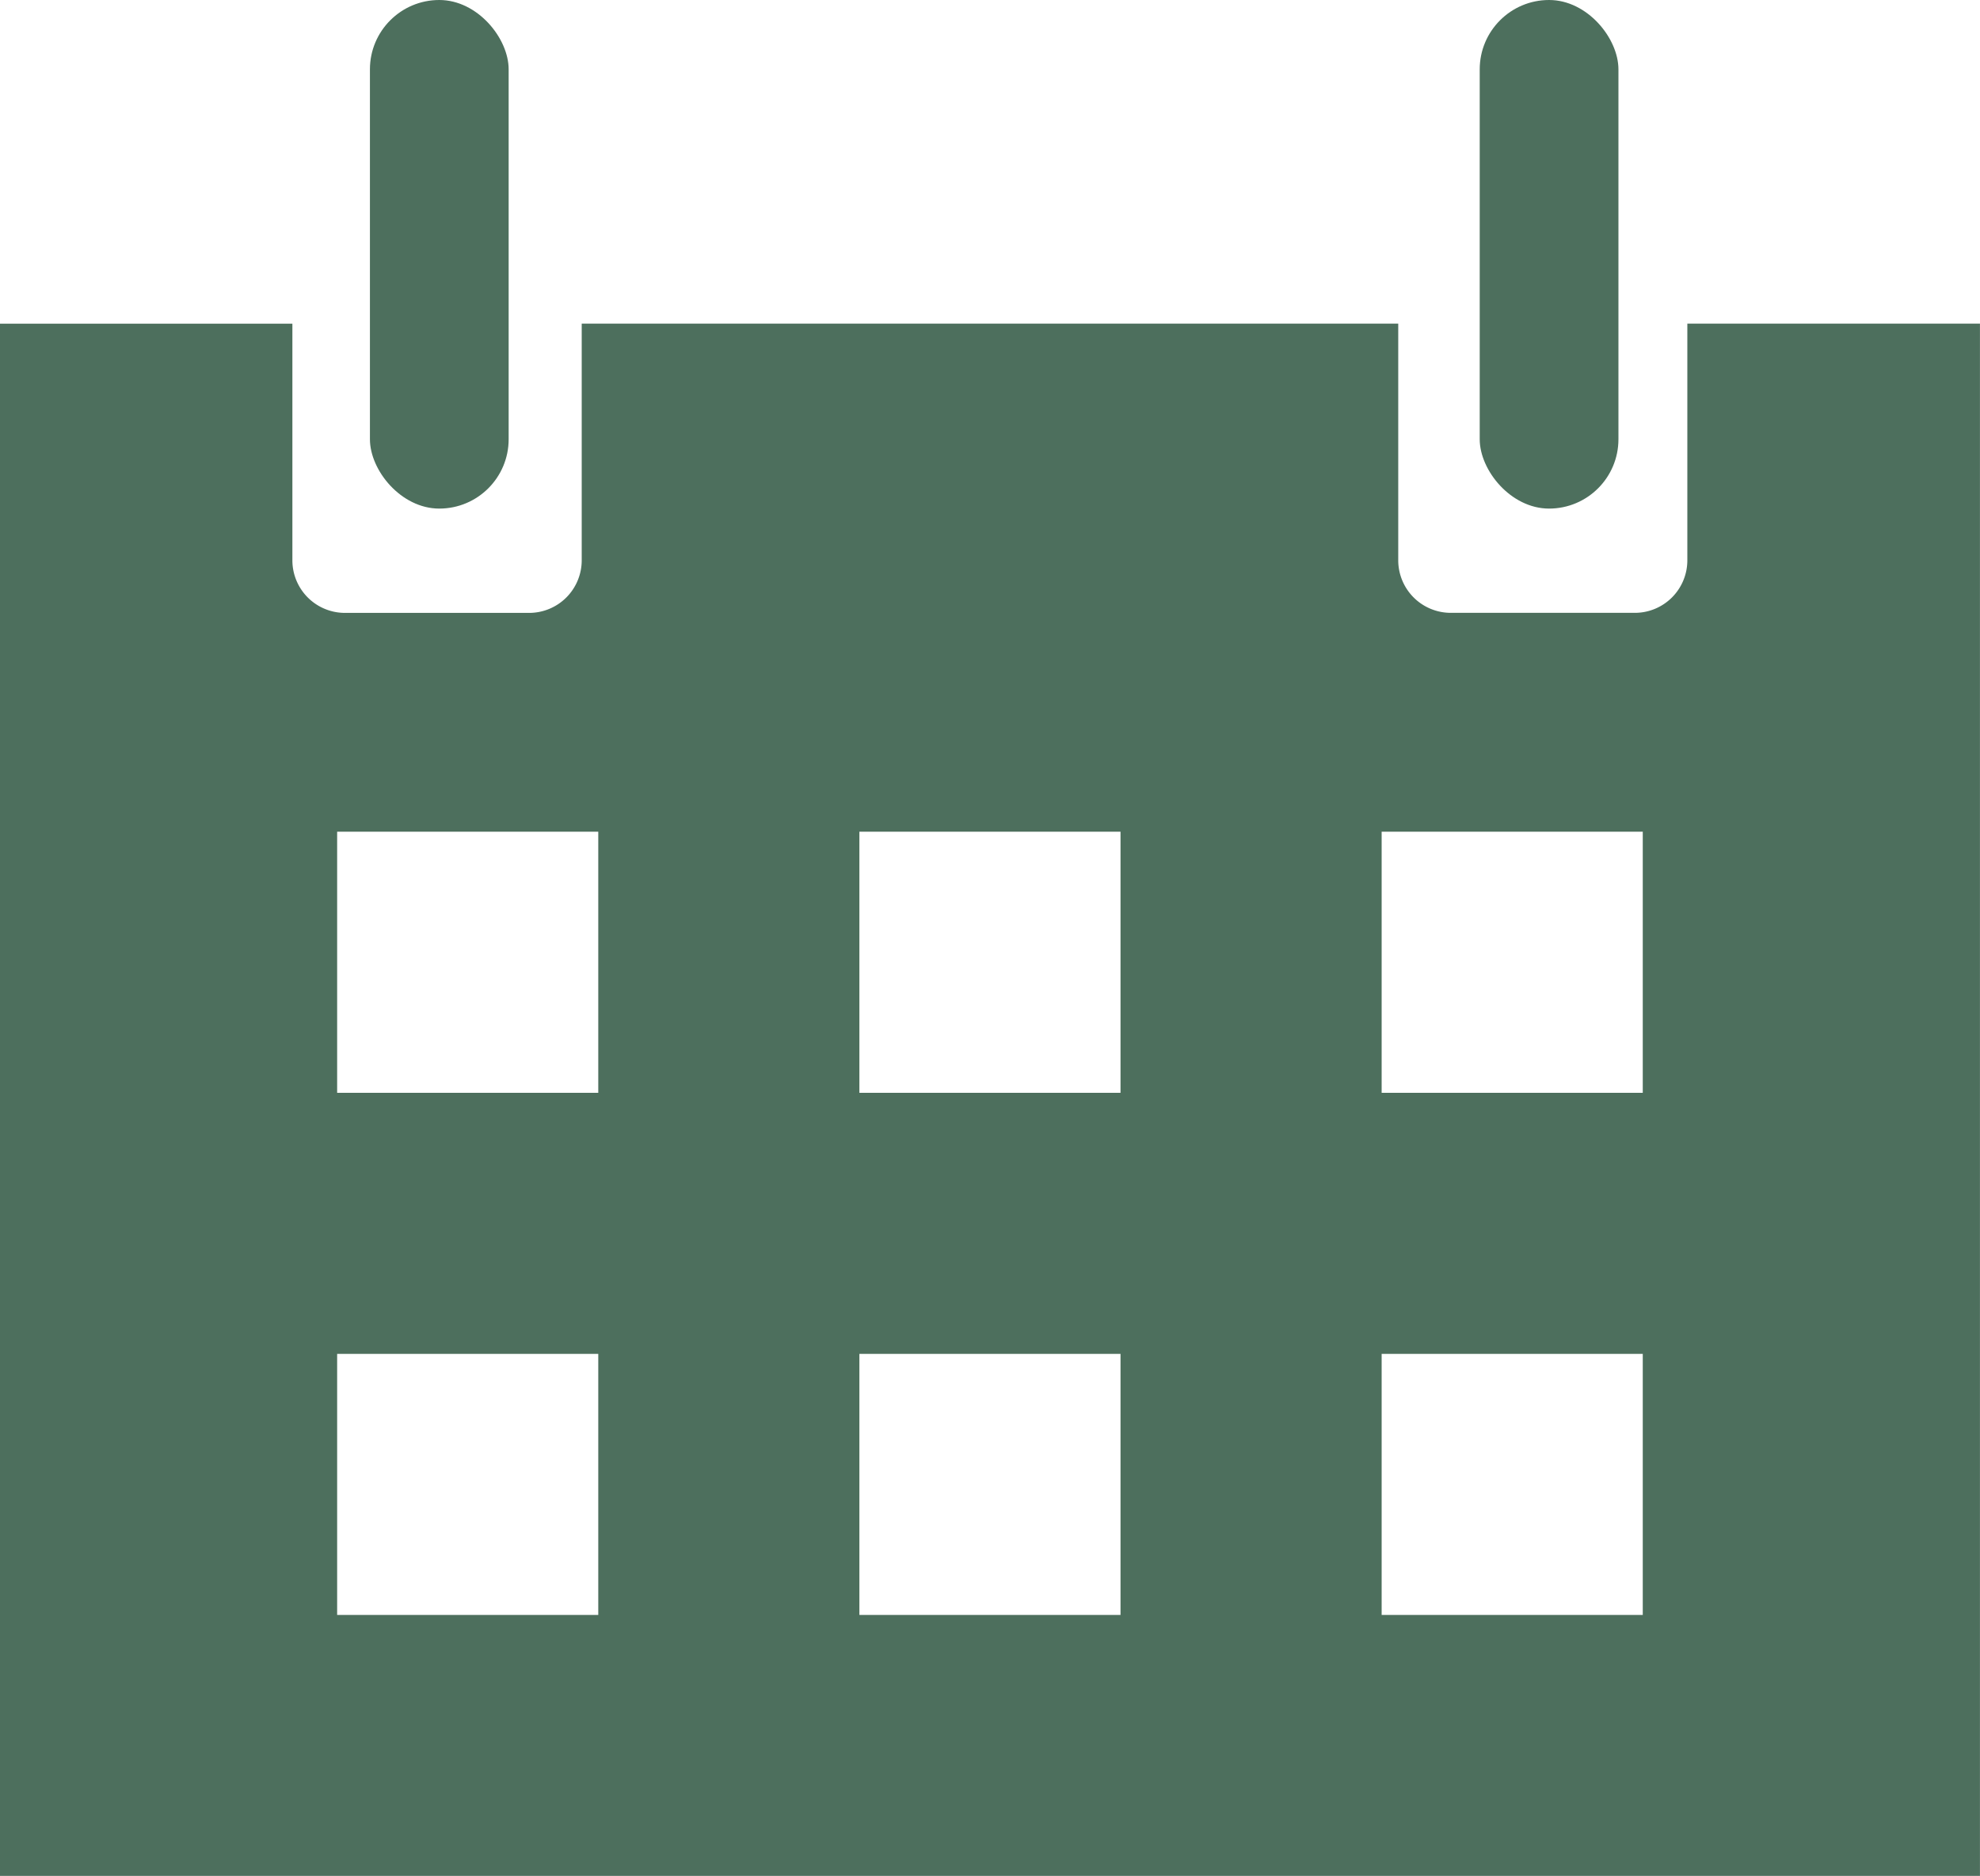 <?xml version="1.0" encoding="UTF-8" standalone="no"?>
<svg xmlns:dc="http://purl.org/dc/elements/1.1/" xmlns:cc="http://creativecommons.org/ns#" xmlns:rdf="http://www.w3.org/1999/02/22-rdf-syntax-ns#" xmlns:svg="http://www.w3.org/2000/svg" xmlns="http://www.w3.org/2000/svg" xmlns:sodipodi="http://sodipodi.sourceforge.net/DTD/sodipodi-0.dtd" xmlns:inkscape="http://www.inkscape.org/namespaces/inkscape" id="Komponente_23_1" data-name="Komponente 23 – 1" width="42.819" height="40.573" viewBox="0 0 42.819 40.573" version="1.1">
  <defs id="defs3285">
    <clipPath id="clip-path">
      <path id="Pfad_519" data-name="Pfad 519" d="M0,4.062H42.819V-29.511H0Z" transform="translate(0 29.511)" fill="#ef4600"></path>
    </clipPath>
  </defs>
  <g id="Gruppe_213" data-name="Gruppe 213" transform="translate(0 36.511)" style="fill:#4d6f5d;fill-opacity:1">
    <g id="Gruppe_212" data-name="Gruppe 212" transform="translate(0 -29.511)" clip-path="url(#clip-path)" style="fill:#4d6f5d;fill-opacity:1">
      <g id="Gruppe_211" data-name="Gruppe 211" transform="translate(-0.001)" style="fill:#4d6f5d;fill-opacity:1">
        <path id="Pfad_518" data-name="Pfad 518" d="M5.18,4.062V-29.511H-1.148v5.119a1.136,1.136,0,0,1-1.138,1.136H-6.264A1.137,1.137,0,0,1-7.4-24.392v-5.119H-25.058v5.119A1.137,1.137,0,0,1-26.2-23.255h-3.977a1.137,1.137,0,0,1-1.138-1.136v-5.119h-6.329V4.062ZM-24.7-12.875h-5.647v-5.647H-24.7Zm0,11.293h-5.647V-7.229H-24.7Zm11.294-11.293h-5.647v-5.647h5.647Zm0,11.293h-5.647V-7.229h5.647ZM-2.112-12.875H-7.759v-5.647h5.647Zm0,11.293H-7.759V-7.229h5.647Z" transform="translate(37.639 29.511)" fill="#ef4600" style="fill:#4d6f5d;fill-opacity:1"></path>
      </g>
    </g>
  </g>
  <rect id="Rechteck_141" data-name="Rechteck 141" width="3" height="11" rx="1.5" transform="translate(8)" fill="#ef4600" style="fill:#4d6f5d;fill-opacity:1"></rect>
  <rect id="Rechteck_142" data-name="Rechteck 142" width="3" height="11" rx="1.5" transform="translate(32)" fill="#ef4600" style="fill:#4d6f5d;fill-opacity:1"></rect>
</svg>
